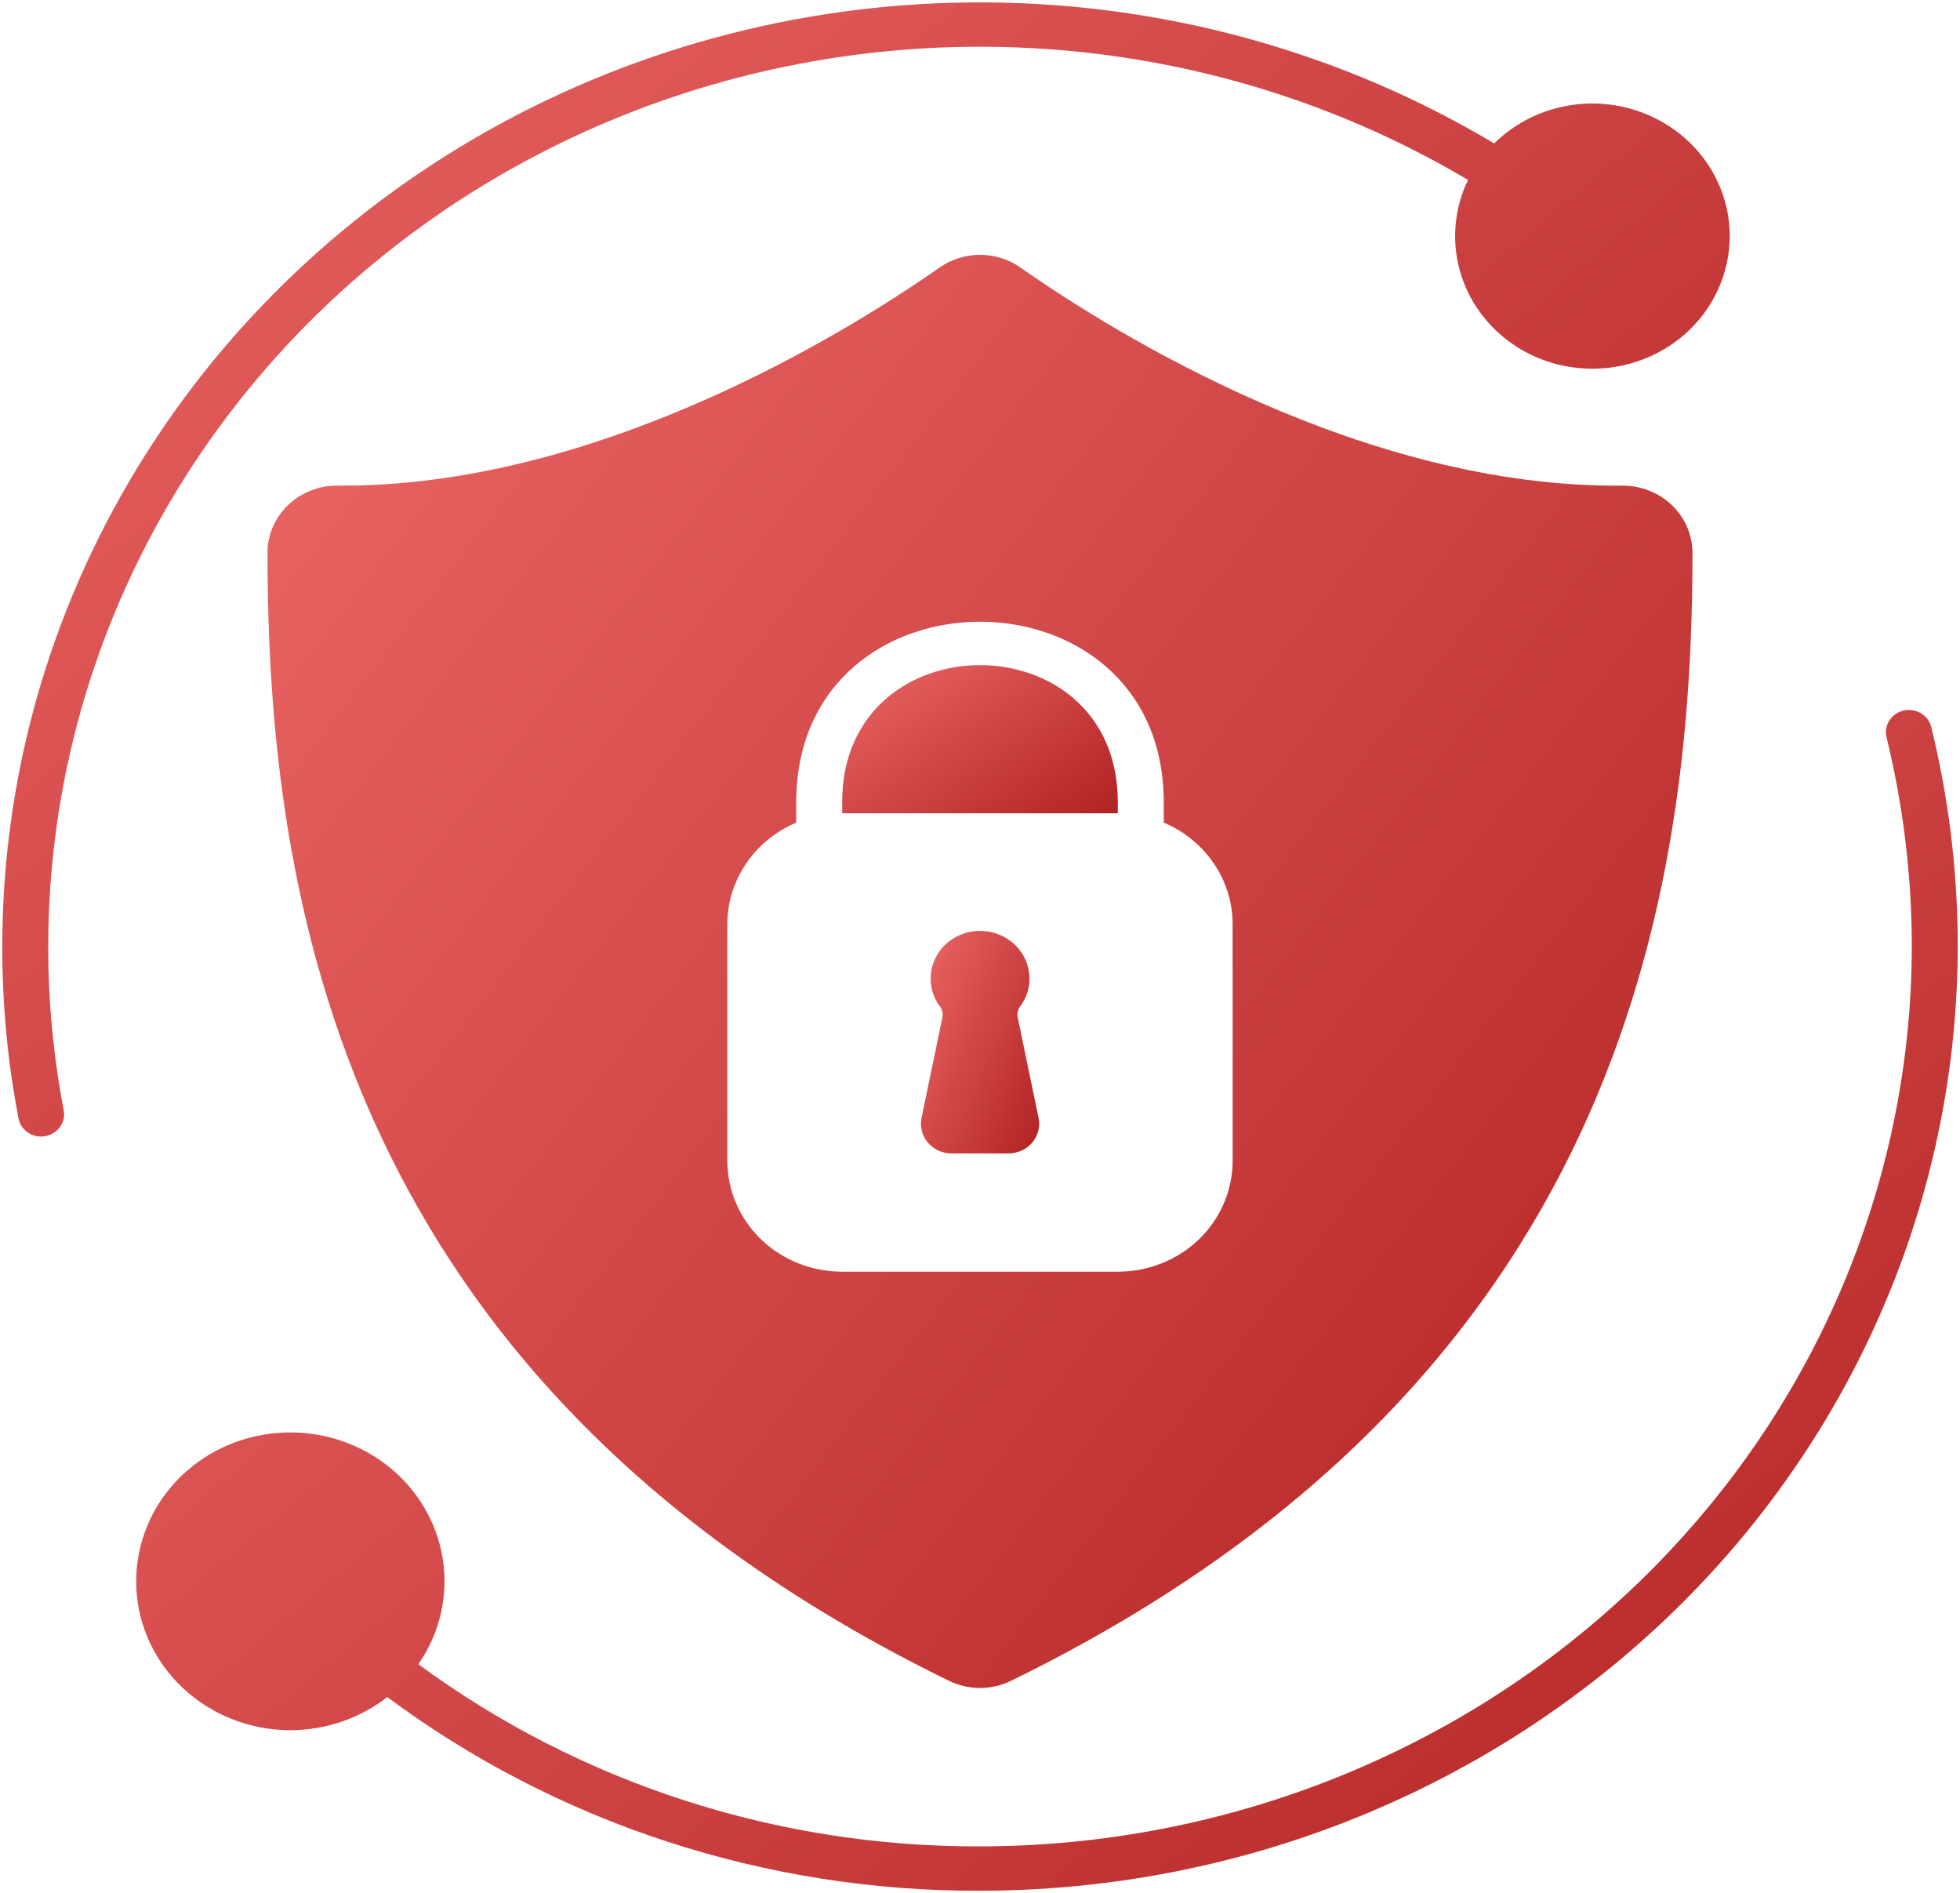<svg width="29" height="28" viewBox="0 0 29 28" fill="none" xmlns="http://www.w3.org/2000/svg">
<g clip-path="url(#clip0_1532_2553)">
<path d="M28.164 10.511C28.077 10.531 28.002 10.584 27.955 10.658C27.907 10.732 27.892 10.82 27.913 10.905C28.161 11.92 28.286 12.959 28.287 14.002C28.282 17.531 26.828 20.914 24.244 23.41C21.66 25.905 18.155 27.309 14.5 27.313C11.498 27.323 8.577 26.376 6.19 24.618C6.511 24.157 6.639 23.595 6.549 23.047C6.459 22.498 6.157 22.003 5.705 21.659C5.252 21.316 4.682 21.151 4.108 21.197C3.535 21.242 3.001 21.495 2.612 21.905C2.224 22.315 2.011 22.852 2.015 23.407C2.019 23.963 2.24 24.496 2.635 24.901C3.029 25.305 3.567 25.551 4.141 25.589C4.715 25.626 5.283 25.453 5.73 25.104C8.243 26.972 11.329 27.98 14.5 27.969C16.685 27.967 18.842 27.488 20.807 26.566C22.773 25.645 24.498 24.307 25.852 22.651C27.205 20.995 28.154 19.065 28.625 17.005C29.097 14.945 29.079 12.809 28.575 10.756C28.564 10.714 28.546 10.674 28.52 10.639C28.493 10.604 28.46 10.574 28.422 10.551C28.384 10.528 28.342 10.513 28.297 10.506C28.253 10.499 28.208 10.501 28.164 10.511Z" fill="url(#paint0_linear_1532_2553)"/>
<path d="M0.714 14.002C0.714 11.634 1.368 9.31 2.609 7.267C3.85 5.225 5.632 3.539 7.773 2.384C9.913 1.228 12.334 0.645 14.786 0.694C17.238 0.743 19.632 1.422 21.721 2.662C21.505 3.108 21.471 3.615 21.624 4.084C21.777 4.553 22.108 4.949 22.549 5.194C22.991 5.439 23.512 5.514 24.008 5.406C24.505 5.298 24.942 5.014 25.232 4.609C25.521 4.205 25.643 3.71 25.574 3.223C25.504 2.736 25.247 2.292 24.854 1.98C24.461 1.667 23.961 1.508 23.452 1.534C22.944 1.56 22.464 1.77 22.108 2.122C19.917 0.814 17.403 0.095 14.828 0.039C12.252 -0.018 9.708 0.591 7.457 1.802C5.207 3.014 3.332 4.783 2.027 6.928C0.722 9.072 0.034 11.515 0.034 14.002C0.033 14.855 0.113 15.706 0.274 16.544C0.288 16.62 0.329 16.688 0.39 16.737C0.451 16.786 0.528 16.813 0.607 16.813C0.628 16.813 0.648 16.811 0.669 16.807C0.757 16.791 0.836 16.742 0.887 16.671C0.939 16.6 0.959 16.512 0.943 16.426C0.79 15.627 0.713 14.815 0.714 14.002Z" fill="url(#paint1_linear_1532_2553)"/>
<path d="M12.461 11.834V12.031H16.539V11.834C16.507 9.174 12.493 9.174 12.461 11.834Z" fill="url(#paint2_linear_1532_2553)"/>
<path d="M24.004 7.184C20.18 7.221 16.5 4.939 15.094 3.955C14.921 3.834 14.713 3.77 14.5 3.77C14.287 3.77 14.079 3.834 13.906 3.955C12.499 4.939 8.811 7.212 4.996 7.184C4.86 7.182 4.726 7.207 4.6 7.256C4.475 7.305 4.36 7.378 4.264 7.47C4.167 7.562 4.091 7.671 4.038 7.792C3.986 7.912 3.958 8.042 3.958 8.173C3.96 13.223 5.007 20.449 14.04 24.863C14.182 24.933 14.34 24.97 14.5 24.97C14.66 24.97 14.817 24.933 14.96 24.863C23.993 20.449 25.04 13.223 25.042 8.173C25.04 7.909 24.93 7.656 24.735 7.471C24.54 7.286 24.278 7.182 24.004 7.184ZM18.238 17.172C18.238 17.607 18.059 18.024 17.741 18.332C17.422 18.64 16.99 18.812 16.539 18.812H12.461C12.01 18.812 11.578 18.64 11.259 18.332C10.941 18.024 10.762 17.607 10.762 17.172V13.672C10.762 13.353 10.858 13.041 11.04 12.774C11.221 12.507 11.478 12.297 11.781 12.169V11.83C11.822 8.319 17.178 8.319 17.219 11.83V12.169C17.522 12.297 17.779 12.507 17.96 12.774C18.142 13.041 18.238 13.353 18.238 13.672V17.172Z" fill="url(#paint3_linear_1532_2553)"/>
<path d="M15.057 15.045C15.052 15.016 15.053 14.986 15.061 14.957C15.069 14.928 15.083 14.901 15.102 14.878C15.178 14.772 15.223 14.648 15.231 14.52C15.239 14.391 15.21 14.263 15.149 14.149C15.087 14.034 14.993 13.939 14.879 13.872C14.765 13.806 14.634 13.77 14.501 13.77C14.367 13.77 14.237 13.806 14.122 13.872C14.008 13.939 13.915 14.034 13.853 14.149C13.791 14.263 13.763 14.391 13.771 14.52C13.779 14.648 13.823 14.772 13.899 14.878C13.919 14.901 13.932 14.928 13.94 14.956C13.948 14.985 13.95 15.014 13.945 15.044C13.891 15.3 13.741 16.032 13.634 16.541C13.622 16.604 13.623 16.669 13.64 16.732C13.656 16.795 13.687 16.853 13.729 16.903C13.772 16.953 13.825 16.993 13.886 17.021C13.946 17.048 14.012 17.062 14.079 17.062H14.922C14.989 17.062 15.055 17.048 15.116 17.02C15.177 16.993 15.23 16.953 15.273 16.902C15.315 16.852 15.346 16.794 15.362 16.731C15.378 16.668 15.38 16.603 15.367 16.539L15.057 15.045Z" fill="url(#paint4_linear_1532_2553)"/>
</g>
<defs>
<linearGradient id="paint0_linear_1532_2553" x1="7.194" y1="6.847" x2="26.45" y2="29.948" gradientUnits="userSpaceOnUse">
<stop stop-color="#EB6666"/>
<stop offset="1" stop-color="#B22222"/>
</linearGradient>
<linearGradient id="paint1_linear_1532_2553" x1="4.946" y1="-3.476" x2="23.483" y2="18.48" gradientUnits="userSpaceOnUse">
<stop stop-color="#EB6666"/>
<stop offset="1" stop-color="#B22222"/>
</linearGradient>
<linearGradient id="paint2_linear_1532_2553" x1="13.245" y1="9.381" x2="15.543" y2="12.705" gradientUnits="userSpaceOnUse">
<stop stop-color="#EB6666"/>
<stop offset="1" stop-color="#B22222"/>
</linearGradient>
<linearGradient id="paint3_linear_1532_2553" x1="8.01" y1="-0.666" x2="31.005" y2="17.115" gradientUnits="userSpaceOnUse">
<stop stop-color="#EB6666"/>
<stop offset="1" stop-color="#B22222"/>
</linearGradient>
<linearGradient id="paint4_linear_1532_2553" x1="13.962" y1="13.081" x2="16.566" y2="14.157" gradientUnits="userSpaceOnUse">
<stop stop-color="#EB6666"/>
<stop offset="1" stop-color="#B22222"/>
</linearGradient>
<clipPath id="clip0_1532_2553">
<rect width="29" height="28" fill="white"/>
</clipPath>
</defs>
</svg>
